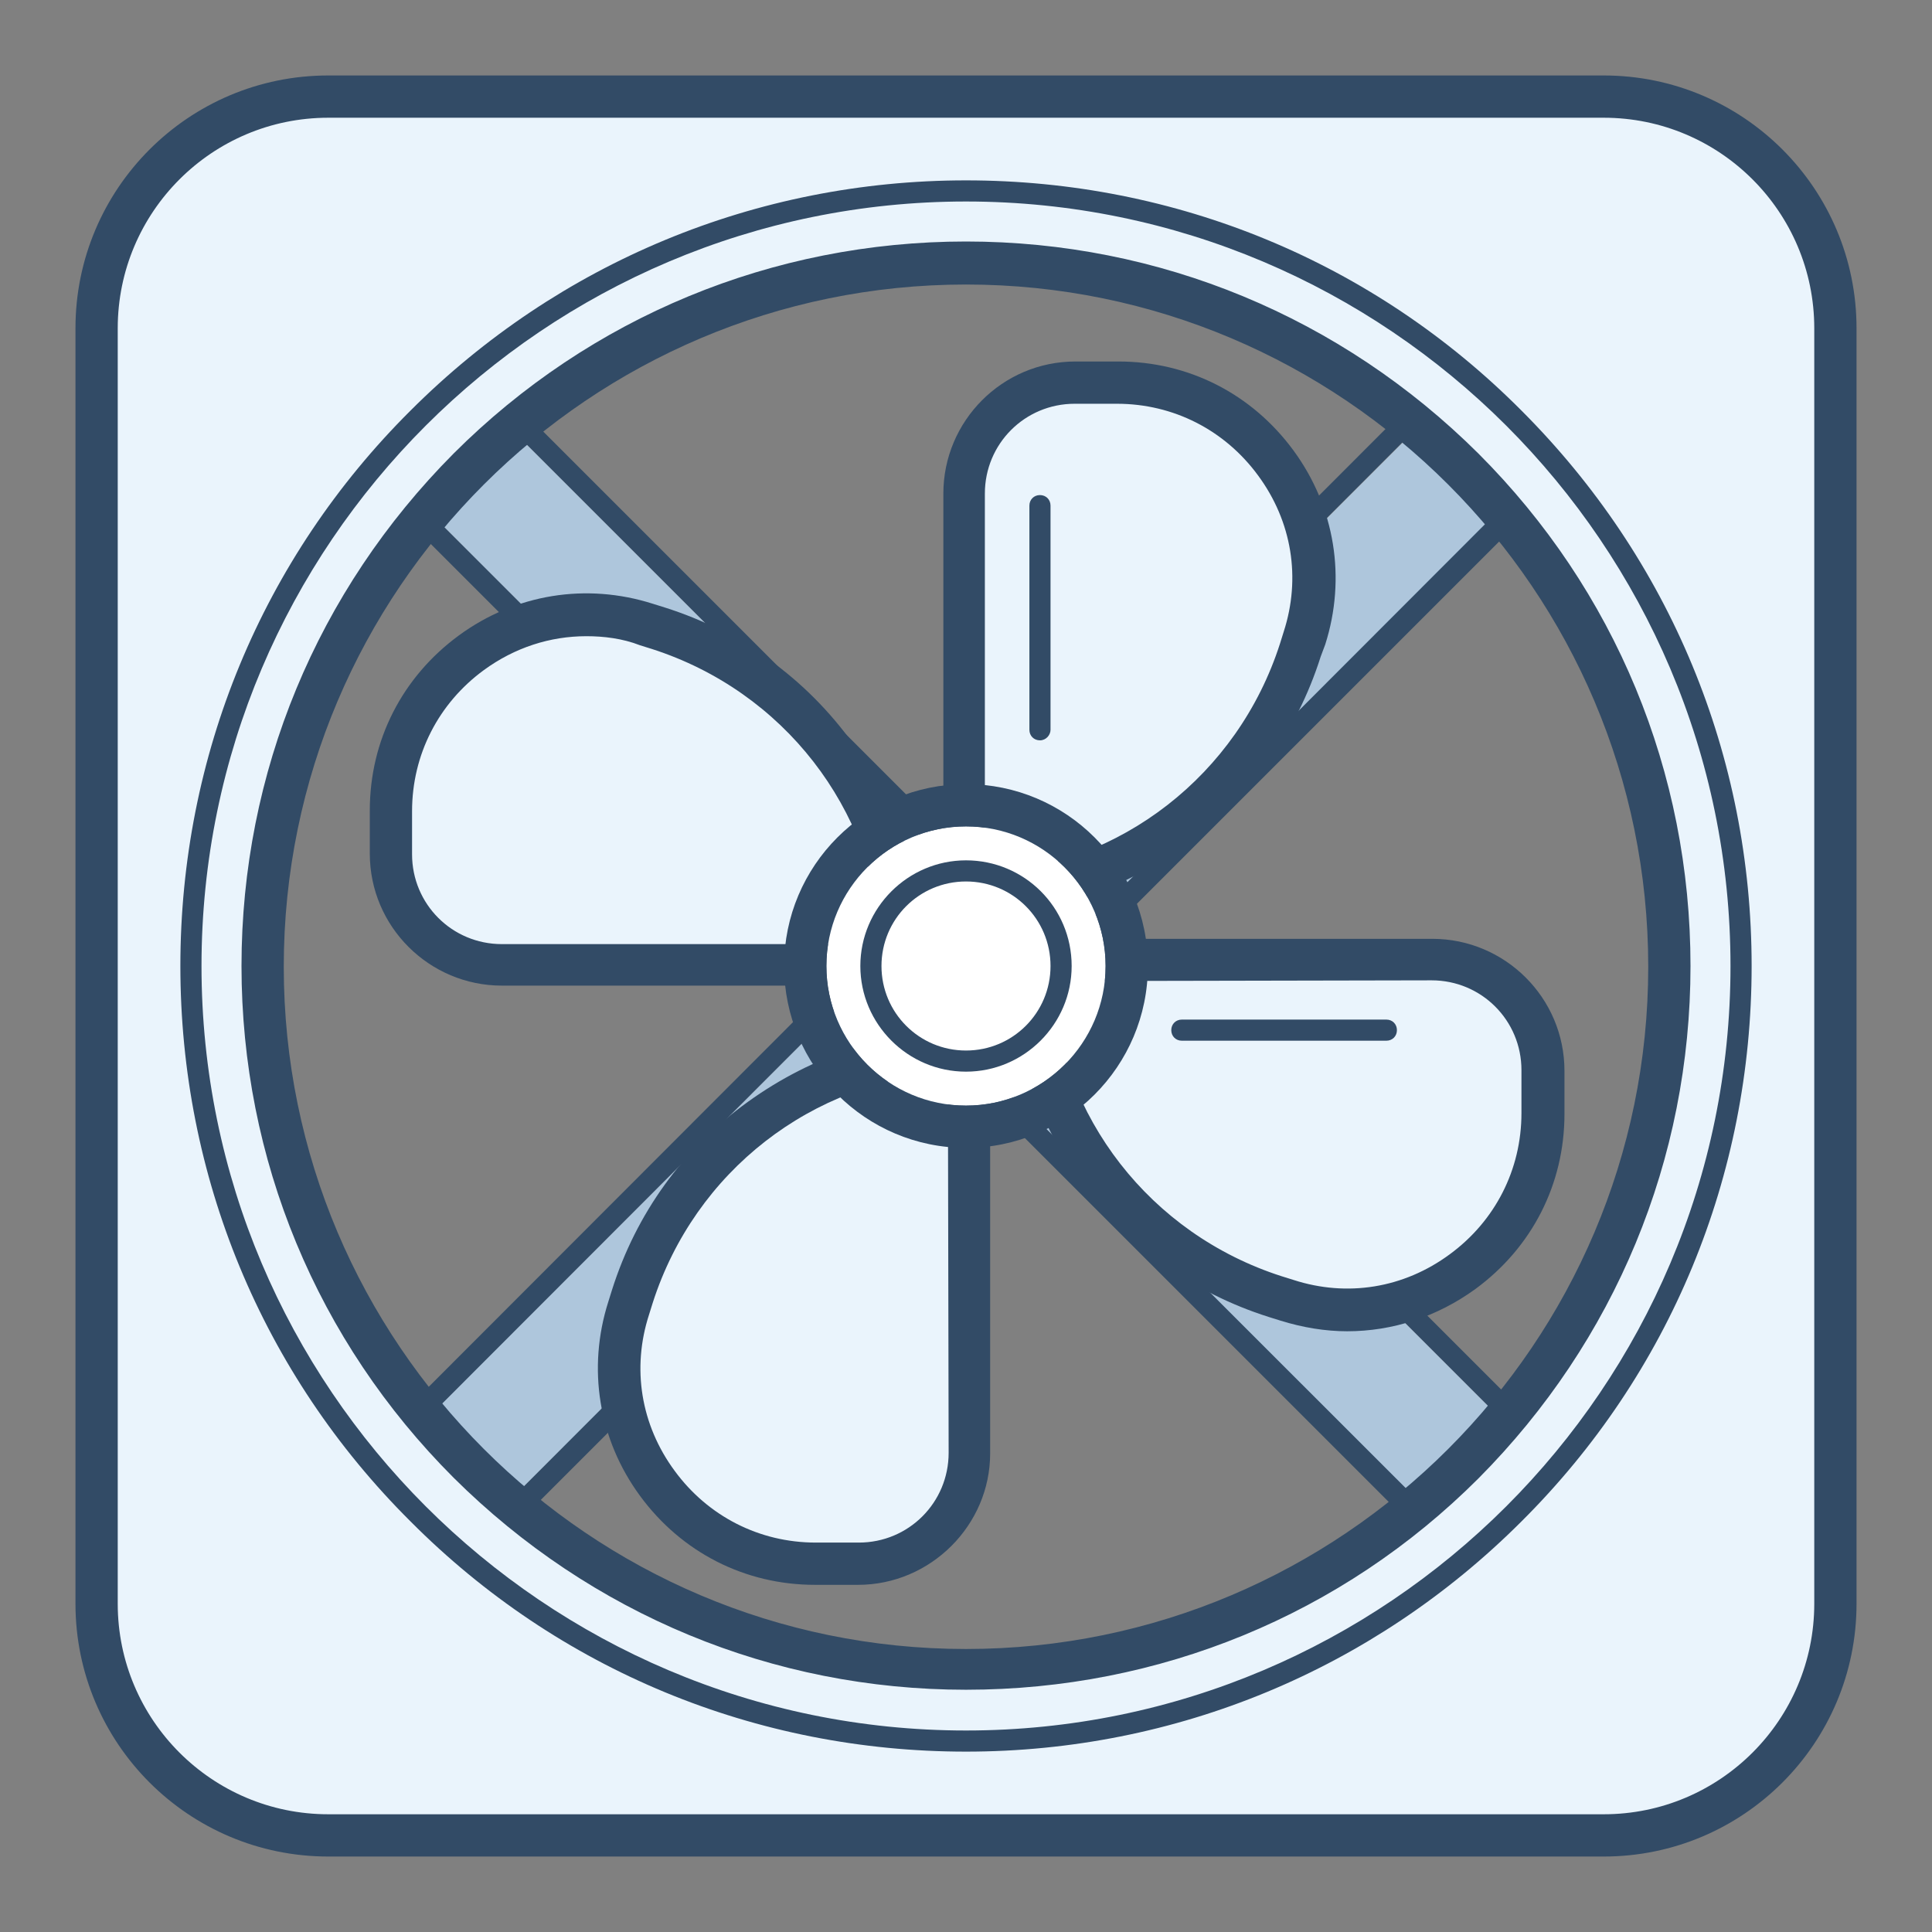 <?xml version="1.0" encoding="utf-8"?>
<!-- Svg Vector Icons : http://www.onlinewebfonts.com/icon -->
<!DOCTYPE svg PUBLIC "-//W3C//DTD SVG 1.1//EN" "http://www.w3.org/Graphics/SVG/1.1/DTD/svg11.dtd">
<svg version="1.1" xmlns="http://www.w3.org/2000/svg" xmlns:xlink="http://www.w3.org/1999/xlink" x="0px" y="0px" viewBox="0 0 256 256" enable-background="new 0 0 256 256" xml:space="preserve">
<rect x="0" y="0" width="256" height="256" fill="#808080" stroke="none"/>
<g> <path fill="#aec6dc" d="M29.7,214.8L214.7,29.8l11,10.9L40.6,225.8L29.7,214.8z"/> <path fill="#324b66" d="M214.7,29.7l10.9,10.9L40.6,225.8l-10.9-10.9L214.7,29.7 M214.7,26.9c-0.7,0-1.5,0.3-2,0.8L27.7,212.9 c-1.1,1.1-1.1,2.9,0,4l10.9,10.9c0.6,0.6,1.3,0.8,2,0.8c0.7,0,1.4-0.3,2-0.8L227.7,42.7c1.1-1.1,1.1-2.9,0-4l-10.9-10.9 C216.2,27.3,215.5,26.9,214.7,26.9z"/> <path fill="#aec6dc" d="M214.8,225.8L29.7,40.7l11-10.9l185.1,185.1L214.8,225.8z"/> <path fill="#324b66" d="M40.6,29.7l185.1,185.1l-10.9,10.9L29.7,40.7L40.6,29.7 M40.6,26.9c-0.7,0-1.5,0.3-2,0.8L27.7,38.7 c-1.1,1.1-1.1,2.9,0,4l185.1,185.1c0.6,0.6,1.3,0.8,2,0.8c0.7,0,1.4-0.3,2-0.8l10.9-10.9c1.1-1.1,1.1-2.9,0-4L42.6,27.8 C42.1,27.3,41.4,26.9,40.6,26.9L40.6,26.9z"/> <path fill="#eaf4fc" d="M212.5,12.8h-169c-16.9,0-30.7,13.8-30.7,30.7v169c0,16.9,13.8,30.7,30.7,30.7h169 c16.9,0,30.7-13.8,30.7-30.7v-169C243.2,26.6,229.4,12.8,212.5,12.8z M128,221.1c-51.4,0-93.2-41.7-93.2-93.2 c0-51.5,41.7-93.2,93.2-93.2c51.5,0,93.2,41.7,93.2,93.2C221.2,179.4,179.4,221.1,128,221.1z"/> <path fill="#324b66" d="M212.5,246h-169C25,246,10,231,10,212.5v-169C10,25,25,10,43.5,10h169C231,10,246,25,246,43.5v169 C246,231,231,246,212.5,246z M43.5,15.6c-15.4,0-27.9,12.5-27.9,27.9v169c0,15.4,12.5,27.9,27.9,27.9h169 c15.4,0,27.9-12.5,27.9-27.9v-169c0-15.4-12.5-27.9-27.9-27.9H43.5z M128,223.9c-25.6,0-49.7-10-67.9-28.1 C42,177.7,32,153.6,32,128c0-25.6,10-49.7,28.1-67.9C78.2,42,102.4,32,128,32c25.6,0,49.7,10,67.9,28.1C214,78.2,224,102.3,224,128 c0,25.6-10,49.7-28.1,67.9C177.8,214,153.6,223.9,128,223.9z M128,37.7c-49.8,0-90.4,40.5-90.4,90.4c0,49.8,40.5,90.4,90.4,90.4 c49.8,0,90.4-40.5,90.4-90.4C218.4,78.2,177.8,37.7,128,37.7L128,37.7z"/> <path fill="#324b66" d="M128,232.1c-27.8,0-54-10.8-73.6-30.5C34.7,182,23.9,155.8,23.9,128c0-27.8,10.8-54,30.5-73.6 C74,34.8,100.2,23.9,128,23.9s54,10.8,73.6,30.5c19.7,19.7,30.5,45.8,30.5,73.6c0,27.8-10.8,54-30.5,73.6 C182,221.2,155.8,232.1,128,232.1z M128,26.7C72.2,26.7,26.7,72.1,26.7,128c0,55.8,45.4,101.3,101.3,101.3 c55.8,0,101.3-45.4,101.3-101.3C229.3,72.1,183.8,26.7,128,26.7z"/> <path fill="#eaf4fc" d="M128.4,139.2v53.3c0,8.1-6.6,14.7-14.7,14.7H108c-17.6,0-30-17.1-24.7-33.8l0.5-1.6 C90,152.4,108,139.2,128.4,139.2z"/> <path fill="#324b66" d="M113.7,210H108c-9.3,0-17.7-4.3-23.2-11.8c-5.5-7.5-7-16.9-4.2-25.7l0.5-1.6c3.2-10.1,9.4-18.7,18-24.9 s18.7-9.5,29.3-9.5c1.5,0,2.8,1.3,2.8,2.8v53.3C131.2,202.1,123.3,210,113.7,210z M125.6,142.1c-18,1.1-33.5,13.1-39.1,30.5 l-0.5,1.6c-2.3,7.1-1.1,14.6,3.4,20.7c4.4,6,11.2,9.5,18.7,9.5h5.7c6.6,0,11.9-5.3,11.9-11.9L125.6,142.1L125.6,142.1z"/> <path fill="#eaf4fc" d="M136.4,127.2h53.3c8.1,0,14.7,6.6,14.7,14.7v5.7c0,17.6-17.1,30-33.8,24.7l-1.6-0.5 C149.6,165.6,136.4,147.6,136.4,127.2z"/> <path fill="#324b66" d="M178.5,176.4c-2.9,0-5.9-0.5-8.8-1.4l-1.6-0.5c-10.1-3.2-18.7-9.4-24.9-18c-6.2-8.6-9.5-18.7-9.5-29.3 c0-1.5,1.3-2.8,2.8-2.8h53.3c9.6,0,17.5,7.8,17.5,17.5v5.7c0,9.3-4.3,17.7-11.8,23.2C190.4,174.5,184.5,176.4,178.5,176.4z  M139.3,130c1.1,18,13.1,33.5,30.5,39.1l1.6,0.5c7.1,2.3,14.6,1.1,20.7-3.4c6-4.4,9.5-11.2,9.5-18.7v-5.7c0-6.6-5.3-11.9-11.9-11.9 L139.3,130L139.3,130z"/> <path fill="#eaf4fc" d="M127.8,118.7V65.4c0-8.1,6.6-14.7,14.7-14.7h5.7c17.6,0,30,17.1,24.7,33.8l-0.5,1.6 C166.1,105.5,148.1,118.7,127.8,118.7z"/> <path fill="#324b66" d="M127.8,121.5c-1.5,0-2.8-1.3-2.8-2.8V65.4c0-9.6,7.8-17.5,17.5-17.5h5.7c9.3,0,17.7,4.3,23.2,11.8 c5.5,7.5,7,16.9,4.2,25.7L175,87c-3.2,10.1-9.4,18.7-18,24.9C148.5,118.2,138.3,121.5,127.8,121.5L127.8,121.5z M142.4,53.5 c-6.6,0-11.9,5.3-11.9,11.9v50.4c18-1.1,33.5-13.1,39.1-30.5l0.5-1.6c2.3-7.1,1.1-14.6-3.4-20.7c-4.4-6-11.2-9.5-18.7-9.5H142.4z" /> <path fill="#eaf4fc" d="M119.8,127.8H66.5c-8.1,0-14.7-6.6-14.7-14.7v-5.7c0-17.6,17.1-30,33.8-24.7l1.6,0.5 C106.6,89.4,119.8,107.4,119.8,127.8z"/> <path fill="#324b66" d="M119.8,130.6H66.5c-9.6,0-17.5-7.8-17.5-17.5v-5.7c0-9.3,4.3-17.7,11.8-23.2c7.5-5.5,16.9-7,25.7-4.2 l1.6,0.5c10.1,3.2,18.7,9.4,24.9,18c6.2,8.5,9.5,18.7,9.5,29.3C122.6,129.3,121.3,130.6,119.8,130.6L119.8,130.6z M77.7,84.3 c-4.8,0-9.5,1.5-13.6,4.5c-6,4.4-9.5,11.2-9.5,18.7v5.7c0,6.6,5.3,11.9,11.9,11.9h50.4c-1.1-18-13.1-33.5-30.5-39.1l-1.6-0.5 C82.5,84.6,80,84.3,77.7,84.3L77.7,84.3z"/> <path fill="#ffffff" d="M109.5,128c0,10.2,8.3,18.5,18.5,18.5c10.2,0,18.5-8.3,18.5-18.5c0,0,0,0,0,0c0-10.2-8.3-18.5-18.5-18.5 C117.8,109.5,109.5,117.8,109.5,128L109.5,128z"/> <path fill="#324b66" d="M128,109.5c10.2,0,18.5,8.3,18.5,18.5c0,10.2-8.3,18.5-18.5,18.5c-10.2,0-18.5-8.3-18.5-18.5 C109.5,117.8,117.8,109.5,128,109.5 M128,103.9c-13.3,0-24.1,10.8-24.1,24.1c0,13.3,10.8,24.1,24.1,24.1 c13.3,0,24.1-10.8,24.1-24.1C152.1,114.7,141.3,103.9,128,103.9z"/> <path fill="#ffffff" d="M116.8,128c0,6.2,5,11.3,11.2,11.3c6.2,0,11.3-5,11.3-11.2c0,0,0,0,0,0c0-6.2-5-11.2-11.2-11.2 C121.8,116.7,116.8,121.8,116.8,128z"/> <path fill="#324b66" d="M128,116.8c6.2,0,11.2,5,11.2,11.2c0,6.2-5,11.2-11.2,11.2c-6.2,0-11.2-5-11.2-11.2 C116.8,121.8,121.8,116.8,128,116.8 M128,114c-7.7,0-14,6.3-14,14c0,7.7,6.3,14,14,14c7.7,0,14-6.3,14-14 C142,120.2,135.7,114,128,114z"/> <path fill="#eaf4fc" d="M137.8,67v29.7"/> <path fill="#324b66" d="M137.8,98.1c-0.8,0-1.4-0.6-1.4-1.4V67c0-0.8,0.6-1.4,1.4-1.4c0.8,0,1.4,0.6,1.4,1.4v29.7 C139.2,97.4,138.6,98.1,137.8,98.1z"/> <path fill="#eaf4fc" d="M156.6,136.5h27.1"/> <path fill="#324b66" d="M183.7,137.9h-27.1c-0.8,0-1.4-0.6-1.4-1.4c0-0.8,0.6-1.4,1.4-1.4h27.1c0.8,0,1.4,0.6,1.4,1.4 C185.1,137.3,184.5,137.9,183.7,137.9z"/></g>
</svg>